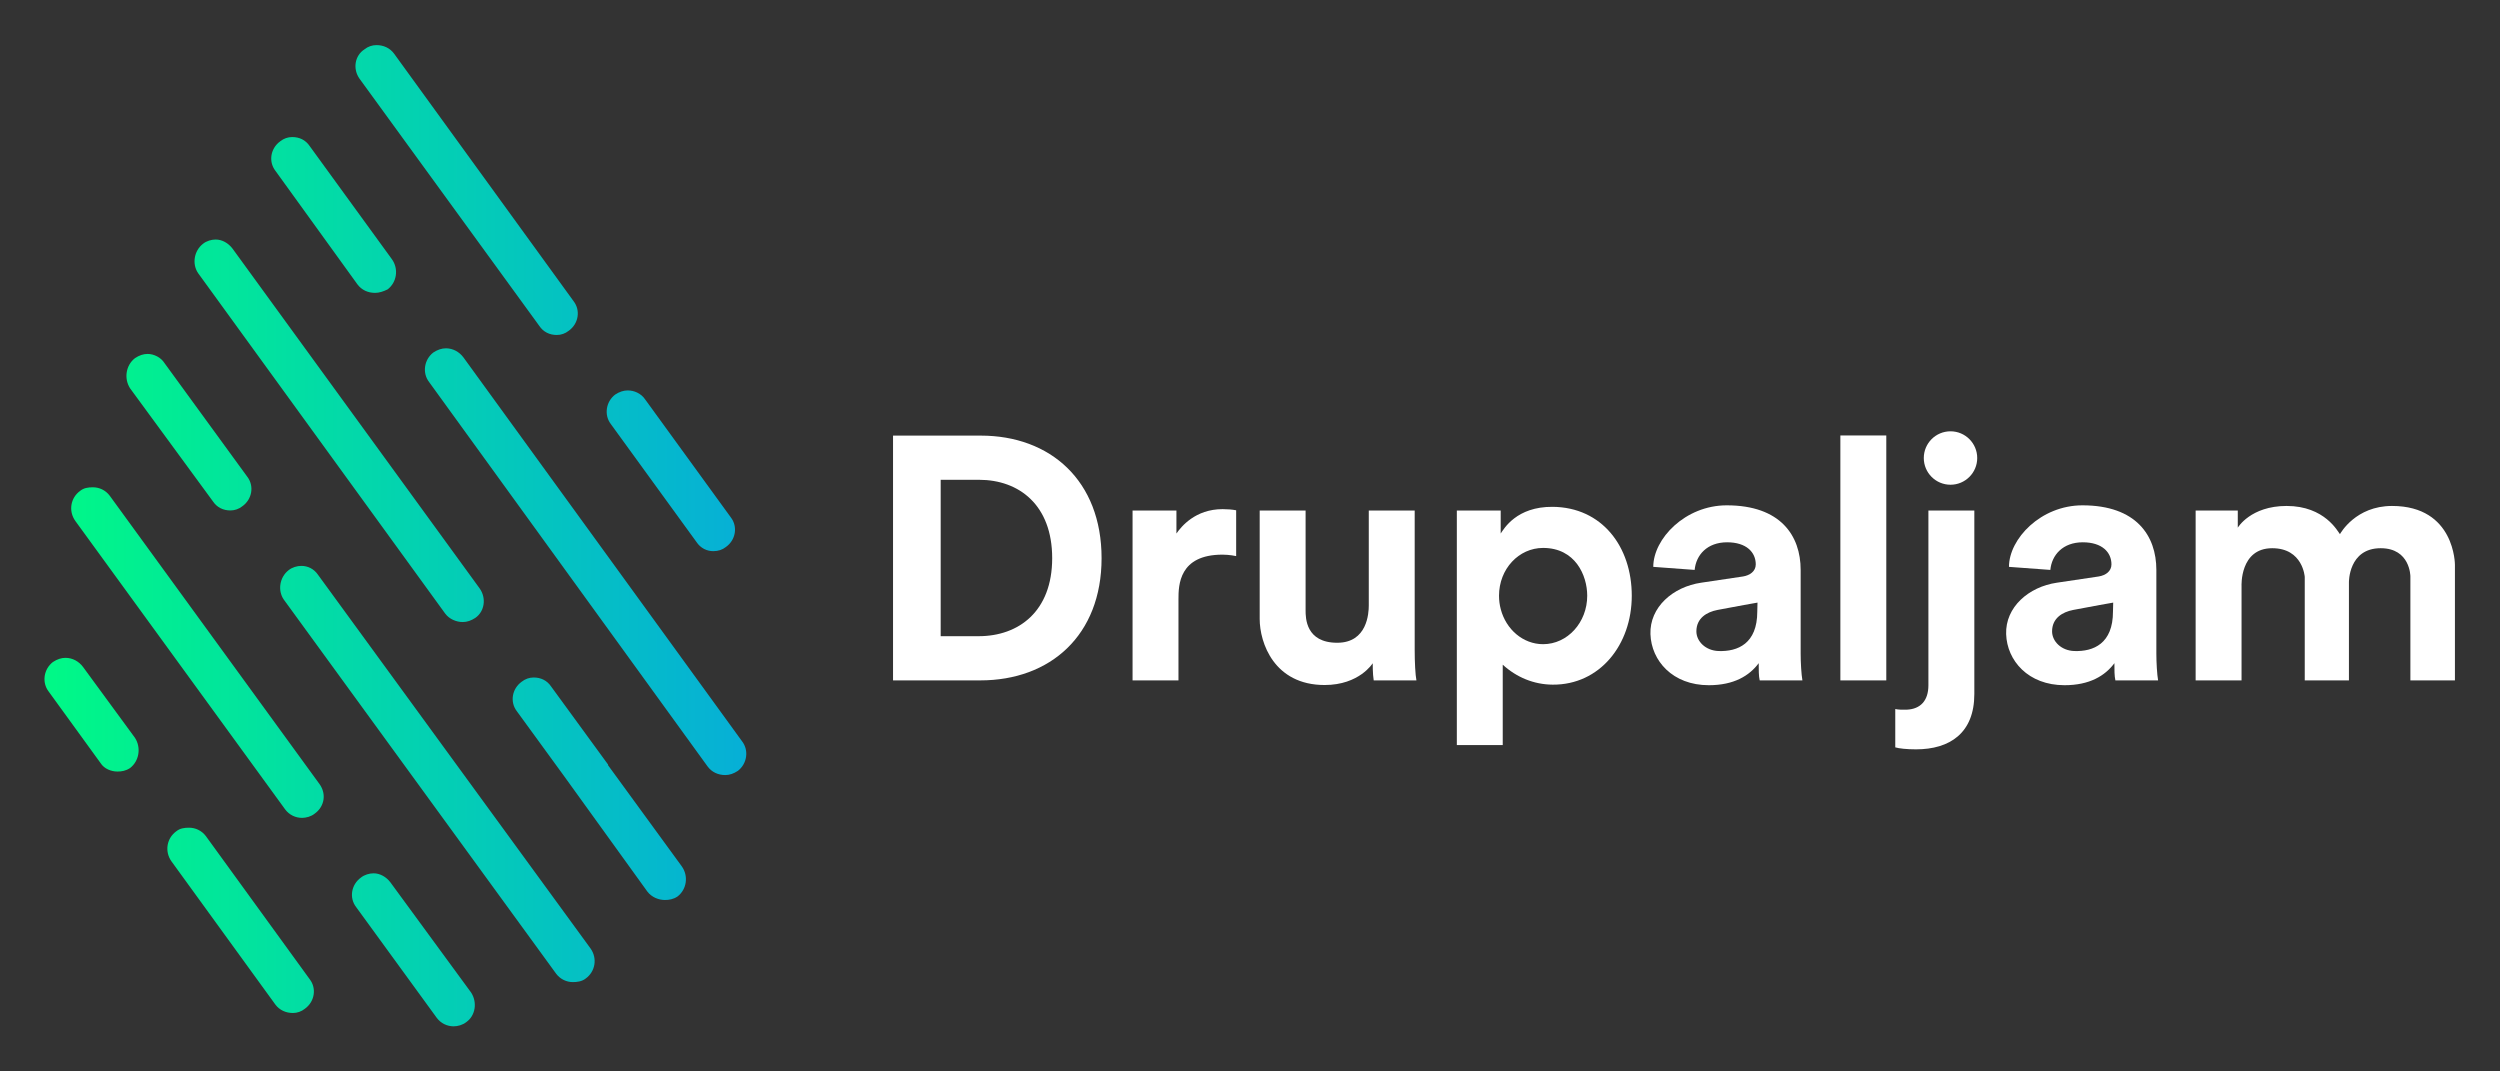 <?xml version="1.0" encoding="UTF-8" standalone="no"?>
<!DOCTYPE svg PUBLIC "-//W3C//DTD SVG 1.1//EN" "http://www.w3.org/Graphics/SVG/1.1/DTD/svg11.dtd">
<svg width="100%" height="100%" viewBox="0 0 168 72" version="1.1" xmlns="http://www.w3.org/2000/svg" xmlns:xlink="http://www.w3.org/1999/xlink" xml:space="preserve" xmlns:serif="http://www.serif.com/" style="fill-rule:evenodd;clip-rule:evenodd;stroke-linejoin:round;stroke-miterlimit:2;">
    <rect x="0" y="0" width="168" height="72" fill="#333333" stroke="none"/>
    <g transform="matrix(1,0,0,1,-1036,-63)">
        <g id="color---black-bg---horizontal---transparent" serif:id="color - black bg - horizontal - transparent" transform="matrix(1,0,0,1,798.012,-8.016)">
            <g id="bg" transform="matrix(1.463,0,0,1.662,-157.342,-82.231)">
                <rect x="270.158" y="92.23" width="114.807" height="43.332" style="fill:none;"/>
            </g>
            <g id="name" transform="matrix(1,0,0,1,-625.09,-51.226)">
                <g transform="matrix(1,0,0,1,928.844,154.485)">
                    <path d="M0,10.509C2.691,10.509 4.941,8.839 4.941,5.266C4.941,1.693 2.714,-0.001 0.023,-0.001L-2.552,-0.001L-2.552,10.509L0,10.509ZM-5.754,13.479L-5.754,-2.97L0.139,-2.97C4.826,-2.97 8.26,0.069 8.26,5.266C8.26,10.462 4.802,13.479 0.115,13.479L-5.754,13.479Z" style="fill:white;fill-rule:nonzero;"/>
                </g>
                <g transform="matrix(1,0,0,1,446.029,-909.245)">
                    <rect x="540.722" y="1060.75" width="3.086" height="16.46" style="fill:white;"/>
                </g>
                <g transform="matrix(1,0,0,1,995.947,170.803)">
                    <path d="M0,-17.782C0,-16.791 -0.804,-15.987 -1.795,-15.987C-2.787,-15.987 -3.59,-16.791 -3.59,-17.782C-3.59,-18.773 -2.787,-19.577 -1.795,-19.577C-0.804,-19.577 0,-18.773 0,-17.782M-3.28,-14.255L-0.194,-14.255L-0.194,-1.923C-0.194,0.7 -1.841,1.795 -4.114,1.795C-4.735,1.795 -5.247,1.739 -5.507,1.662L-5.507,-0.914C-5.298,-0.867 -4.983,-0.86 -4.738,-0.871C-3.81,-0.911 -3.28,-1.478 -3.28,-2.512L-3.28,-14.255Z" style="fill:white;fill-rule:nonzero;"/>
                </g>
                <g transform="matrix(1,0,0,1,981.167,161.147)">
                    <path d="M0,2.194L0.015,1.59C0.015,1.59 -1.498,1.854 -2.677,2.084C-3.403,2.225 -4.092,2.641 -4.092,3.523C-4.092,4.195 -3.473,4.814 -2.607,4.844C-1.309,4.891 0,4.346 0,2.194M-3.768,0.252C-3.768,0.252 -1.422,-0.093 -0.96,-0.166C-0.499,-0.24 -0.102,-0.512 -0.102,-0.978C-0.102,-1.79 -0.728,-2.463 -2.027,-2.463C-3.374,-2.463 -4.116,-1.605 -4.208,-0.607L-6.989,-0.812C-6.989,-2.698 -4.848,-4.947 -2.051,-4.947C1.569,-4.947 2.915,-2.904 2.915,-0.607L2.915,5.008C2.915,5.611 2.962,6.423 3.033,6.817L0.163,6.817C0.093,6.515 0.096,6.101 0.096,5.66C-0.527,6.501 -1.563,7.141 -3.257,7.141C-5.694,7.141 -7.119,5.494 -7.179,3.709C-7.239,1.899 -5.67,0.53 -3.768,0.252" style="fill:white;fill-rule:nonzero;"/>
                </g>
                <g transform="matrix(1,0,0,1,966.775,163.061)">
                    <path d="M0,2.47C-1.349,2.47 -2.488,1.479 -2.845,0.124C-2.923,-0.164 -2.963,-0.47 -2.963,-0.786C-2.963,-2.584 -1.637,-3.998 0,-3.998C2.167,-3.998 2.964,-2.147 2.964,-0.786C2.964,1.012 1.637,2.47 0,2.47M0.642,-6.76C-1.796,-6.781 -2.637,-5.274 -2.85,-4.967L-2.85,-6.511L-5.798,-6.511L-5.798,9.251L-2.713,9.251L-2.713,3.848C-1.798,4.688 -0.631,5.181 0.642,5.19C3.802,5.212 5.958,2.515 5.958,-0.786C5.958,-4.085 3.958,-6.732 0.642,-6.76" style="fill:white;fill-rule:nonzero;"/>
                </g>
                <g transform="matrix(1,0,0,1,947.729,168.275)">
                    <path d="M0,-11.726L3.085,-11.726L3.085,-5.018C3.085,-4.51 3.093,-2.84 5.212,-2.84C7.236,-2.84 7.331,-4.839 7.331,-5.347L7.331,-11.726L10.416,-11.726L10.416,-2.372C10.416,-1.548 10.459,-0.671 10.533,-0.311L7.662,-0.311C7.588,-0.753 7.596,-1.464 7.596,-1.464C7.596,-1.464 6.701,0 4.363,0C0.969,0 0,-2.84 0,-4.437L0,-11.726Z" style="fill:white;fill-rule:nonzero;"/>
                </g>
                <g transform="matrix(1,0,0,1,946.148,167.89)">
                    <path d="M0,-11.358L0,-8.278C0,-8.278 -0.439,-8.376 -0.919,-8.376C-3.848,-8.376 -3.877,-6.316 -3.877,-5.376L-3.877,0.076L-6.962,0.076L-6.962,-11.339L-4.014,-11.339L-4.014,-9.796C-3.693,-10.257 -2.748,-11.434 -0.909,-11.434C-0.584,-11.434 -0.281,-11.408 0,-11.358" style="fill:white;fill-rule:nonzero;"/>
                </g>
                <g transform="matrix(1,0,0,1,1005.07,161.147)">
                    <path d="M0,2.194L0.015,1.59C0.015,1.59 -1.498,1.854 -2.677,2.084C-3.403,2.225 -4.092,2.641 -4.092,3.523C-4.092,4.195 -3.474,4.814 -2.607,4.844C-1.309,4.891 0,4.346 0,2.194M-3.768,0.252C-3.768,0.252 -1.422,-0.093 -0.96,-0.166C-0.499,-0.24 -0.102,-0.512 -0.102,-0.978C-0.102,-1.79 -0.729,-2.463 -2.028,-2.463C-3.374,-2.463 -4.116,-1.605 -4.209,-0.607L-6.989,-0.812C-6.989,-2.698 -4.849,-4.947 -2.051,-4.947C1.568,-4.947 2.915,-2.904 2.915,-0.607L2.915,5.008C2.915,5.611 2.962,6.423 3.032,6.817L0.162,6.817C0.093,6.515 0.096,6.101 0.096,5.66C-0.528,6.501 -1.563,7.141 -3.257,7.141C-5.694,7.141 -7.12,5.494 -7.179,3.709C-7.239,1.899 -5.67,0.53 -3.768,0.252" style="fill:white;fill-rule:nonzero;"/>
                </g>
                <g transform="matrix(1,0,0,1,1013.71,162.581)">
                    <path d="M0,-0.955C0,-0.955 -0.127,-3.499 2.06,-3.499C4.131,-3.499 4.247,-1.568 4.247,-1.568L4.247,5.384L7.216,5.384L7.216,-1.201C7.216,-1.201 7.175,-3.499 9.35,-3.499C11.346,-3.499 11.346,-1.605 11.346,-1.605L11.346,5.384L14.339,5.384L14.339,-2.379C14.339,-2.379 14.361,-6.339 10.112,-6.339C7.668,-6.339 6.655,-4.514 6.612,-4.444C6.477,-4.596 5.606,-6.339 3.027,-6.339C0.604,-6.339 -0.253,-4.879 -0.253,-4.879L-0.253,-6.032L-3.085,-6.032L-3.085,5.384L0,5.384L0,-0.955Z" style="fill:white;fill-rule:nonzero;"/>
                </g>
            </g>
            <g id="logo" transform="matrix(47.166,0,0,-47.166,240.975,107.016)">
                <path d="M0.456,0.693C0.442,0.684 0.439,0.665 0.449,0.651L0.705,0.299C0.711,0.29 0.72,0.286 0.73,0.286C0.736,0.286 0.742,0.288 0.747,0.292C0.761,0.302 0.764,0.321 0.754,0.334L0.498,0.687C0.492,0.695 0.483,0.699 0.473,0.699C0.467,0.699 0.461,0.697 0.456,0.693ZM0.336,0.562C0.322,0.552 0.319,0.533 0.329,0.52L0.446,0.358C0.452,0.35 0.461,0.346 0.471,0.346C0.477,0.346 0.483,0.348 0.489,0.351C0.502,0.361 0.505,0.38 0.495,0.394L0.378,0.555C0.372,0.564 0.363,0.568 0.353,0.568C0.347,0.568 0.341,0.566 0.336,0.562ZM0.226,0.416C0.213,0.406 0.21,0.387 0.219,0.374L0.571,-0.111C0.577,-0.119 0.587,-0.123 0.596,-0.123C0.602,-0.123 0.608,-0.121 0.614,-0.117C0.627,-0.108 0.63,-0.089 0.62,-0.075L0.268,0.409C0.262,0.417 0.253,0.422 0.244,0.422C0.238,0.422 0.231,0.42 0.226,0.416ZM0.554,0.261C0.541,0.251 0.538,0.232 0.548,0.219L0.945,-0.329C0.951,-0.337 0.96,-0.341 0.97,-0.341C0.976,-0.341 0.982,-0.339 0.988,-0.335C1.001,-0.325 1.004,-0.306 0.994,-0.293L0.597,0.254C0.591,0.262 0.582,0.267 0.572,0.267C0.566,0.267 0.56,0.265 0.554,0.261ZM0.129,0.253C0.116,0.243 0.113,0.224 0.122,0.21L0.24,0.049C0.246,0.04 0.255,0.036 0.265,0.036C0.271,0.036 0.277,0.038 0.282,0.042C0.296,0.052 0.299,0.071 0.289,0.084L0.171,0.246C0.166,0.254 0.156,0.259 0.147,0.259C0.141,0.259 0.135,0.257 0.129,0.253ZM0.813,0.201C0.8,0.191 0.797,0.172 0.807,0.159L0.929,-0.009C0.935,-0.018 0.944,-0.022 0.953,-0.022C0.96,-0.022 0.966,-0.02 0.971,-0.016C0.985,-0.006 0.988,0.013 0.978,0.026L0.856,0.194C0.85,0.203 0.84,0.207 0.831,0.207C0.825,0.207 0.819,0.205 0.813,0.201ZM0.051,0.064C0.037,0.054 0.034,0.035 0.044,0.021L0.343,-0.39C0.349,-0.398 0.358,-0.402 0.367,-0.402C0.373,-0.402 0.38,-0.4 0.385,-0.396C0.399,-0.386 0.402,-0.368 0.392,-0.354L0.093,0.057C0.087,0.065 0.078,0.069 0.069,0.069C0.062,0.069 0.056,0.068 0.051,0.064ZM0.348,-0.049C0.335,-0.059 0.332,-0.078 0.341,-0.091L0.729,-0.624C0.735,-0.632 0.744,-0.636 0.753,-0.636C0.759,-0.636 0.766,-0.635 0.771,-0.631C0.785,-0.621 0.788,-0.602 0.778,-0.588L0.39,-0.056C0.384,-0.047 0.375,-0.043 0.366,-0.043C0.36,-0.043 0.353,-0.045 0.348,-0.049ZM0.012,-0.18C-0.001,-0.19 -0.004,-0.209 0.006,-0.222L0.08,-0.324C0.085,-0.332 0.095,-0.336 0.104,-0.336C0.11,-0.336 0.116,-0.335 0.122,-0.331C0.135,-0.321 0.138,-0.302 0.129,-0.288L0.055,-0.187C0.049,-0.179 0.04,-0.174 0.03,-0.174C0.024,-0.174 0.018,-0.176 0.012,-0.18ZM0.68,-0.208C0.666,-0.218 0.663,-0.237 0.673,-0.25L0.74,-0.342L0.74,-0.342L0.859,-0.507C0.865,-0.515 0.875,-0.519 0.884,-0.519C0.89,-0.519 0.896,-0.518 0.902,-0.514C0.915,-0.504 0.918,-0.485 0.908,-0.471L0.803,-0.327L0.803,-0.326L0.722,-0.215C0.716,-0.206 0.707,-0.202 0.697,-0.202C0.691,-0.202 0.685,-0.204 0.68,-0.208ZM0.188,-0.421C0.174,-0.431 0.171,-0.45 0.181,-0.464L0.329,-0.668C0.335,-0.676 0.344,-0.68 0.354,-0.68C0.36,-0.68 0.366,-0.678 0.371,-0.674C0.385,-0.664 0.388,-0.645 0.378,-0.632L0.23,-0.428C0.224,-0.42 0.215,-0.416 0.206,-0.416C0.199,-0.416 0.193,-0.417 0.188,-0.421ZM0.451,-0.487C0.437,-0.497 0.434,-0.516 0.444,-0.529L0.559,-0.687C0.565,-0.695 0.574,-0.699 0.583,-0.699C0.589,-0.699 0.596,-0.697 0.601,-0.693C0.614,-0.684 0.617,-0.665 0.608,-0.651L0.493,-0.494C0.487,-0.486 0.478,-0.481 0.469,-0.481C0.463,-0.481 0.456,-0.483 0.451,-0.487Z" style="fill:url(#_Linear1);fill-rule:nonzero;"/>
            </g>
        </g>
    </g>
    <defs>
        <linearGradient id="_Linear1" x1="0" y1="0" x2="1" y2="0" gradientUnits="userSpaceOnUse" gradientTransform="matrix(1,0,0,-1,0,2.40005e-06)"><stop offset="0" style="stop-color:rgb(0,249,134);stop-opacity:1"/><stop offset="1" style="stop-color:rgb(6,175,215);stop-opacity:1"/></linearGradient>
    </defs>
</svg>
